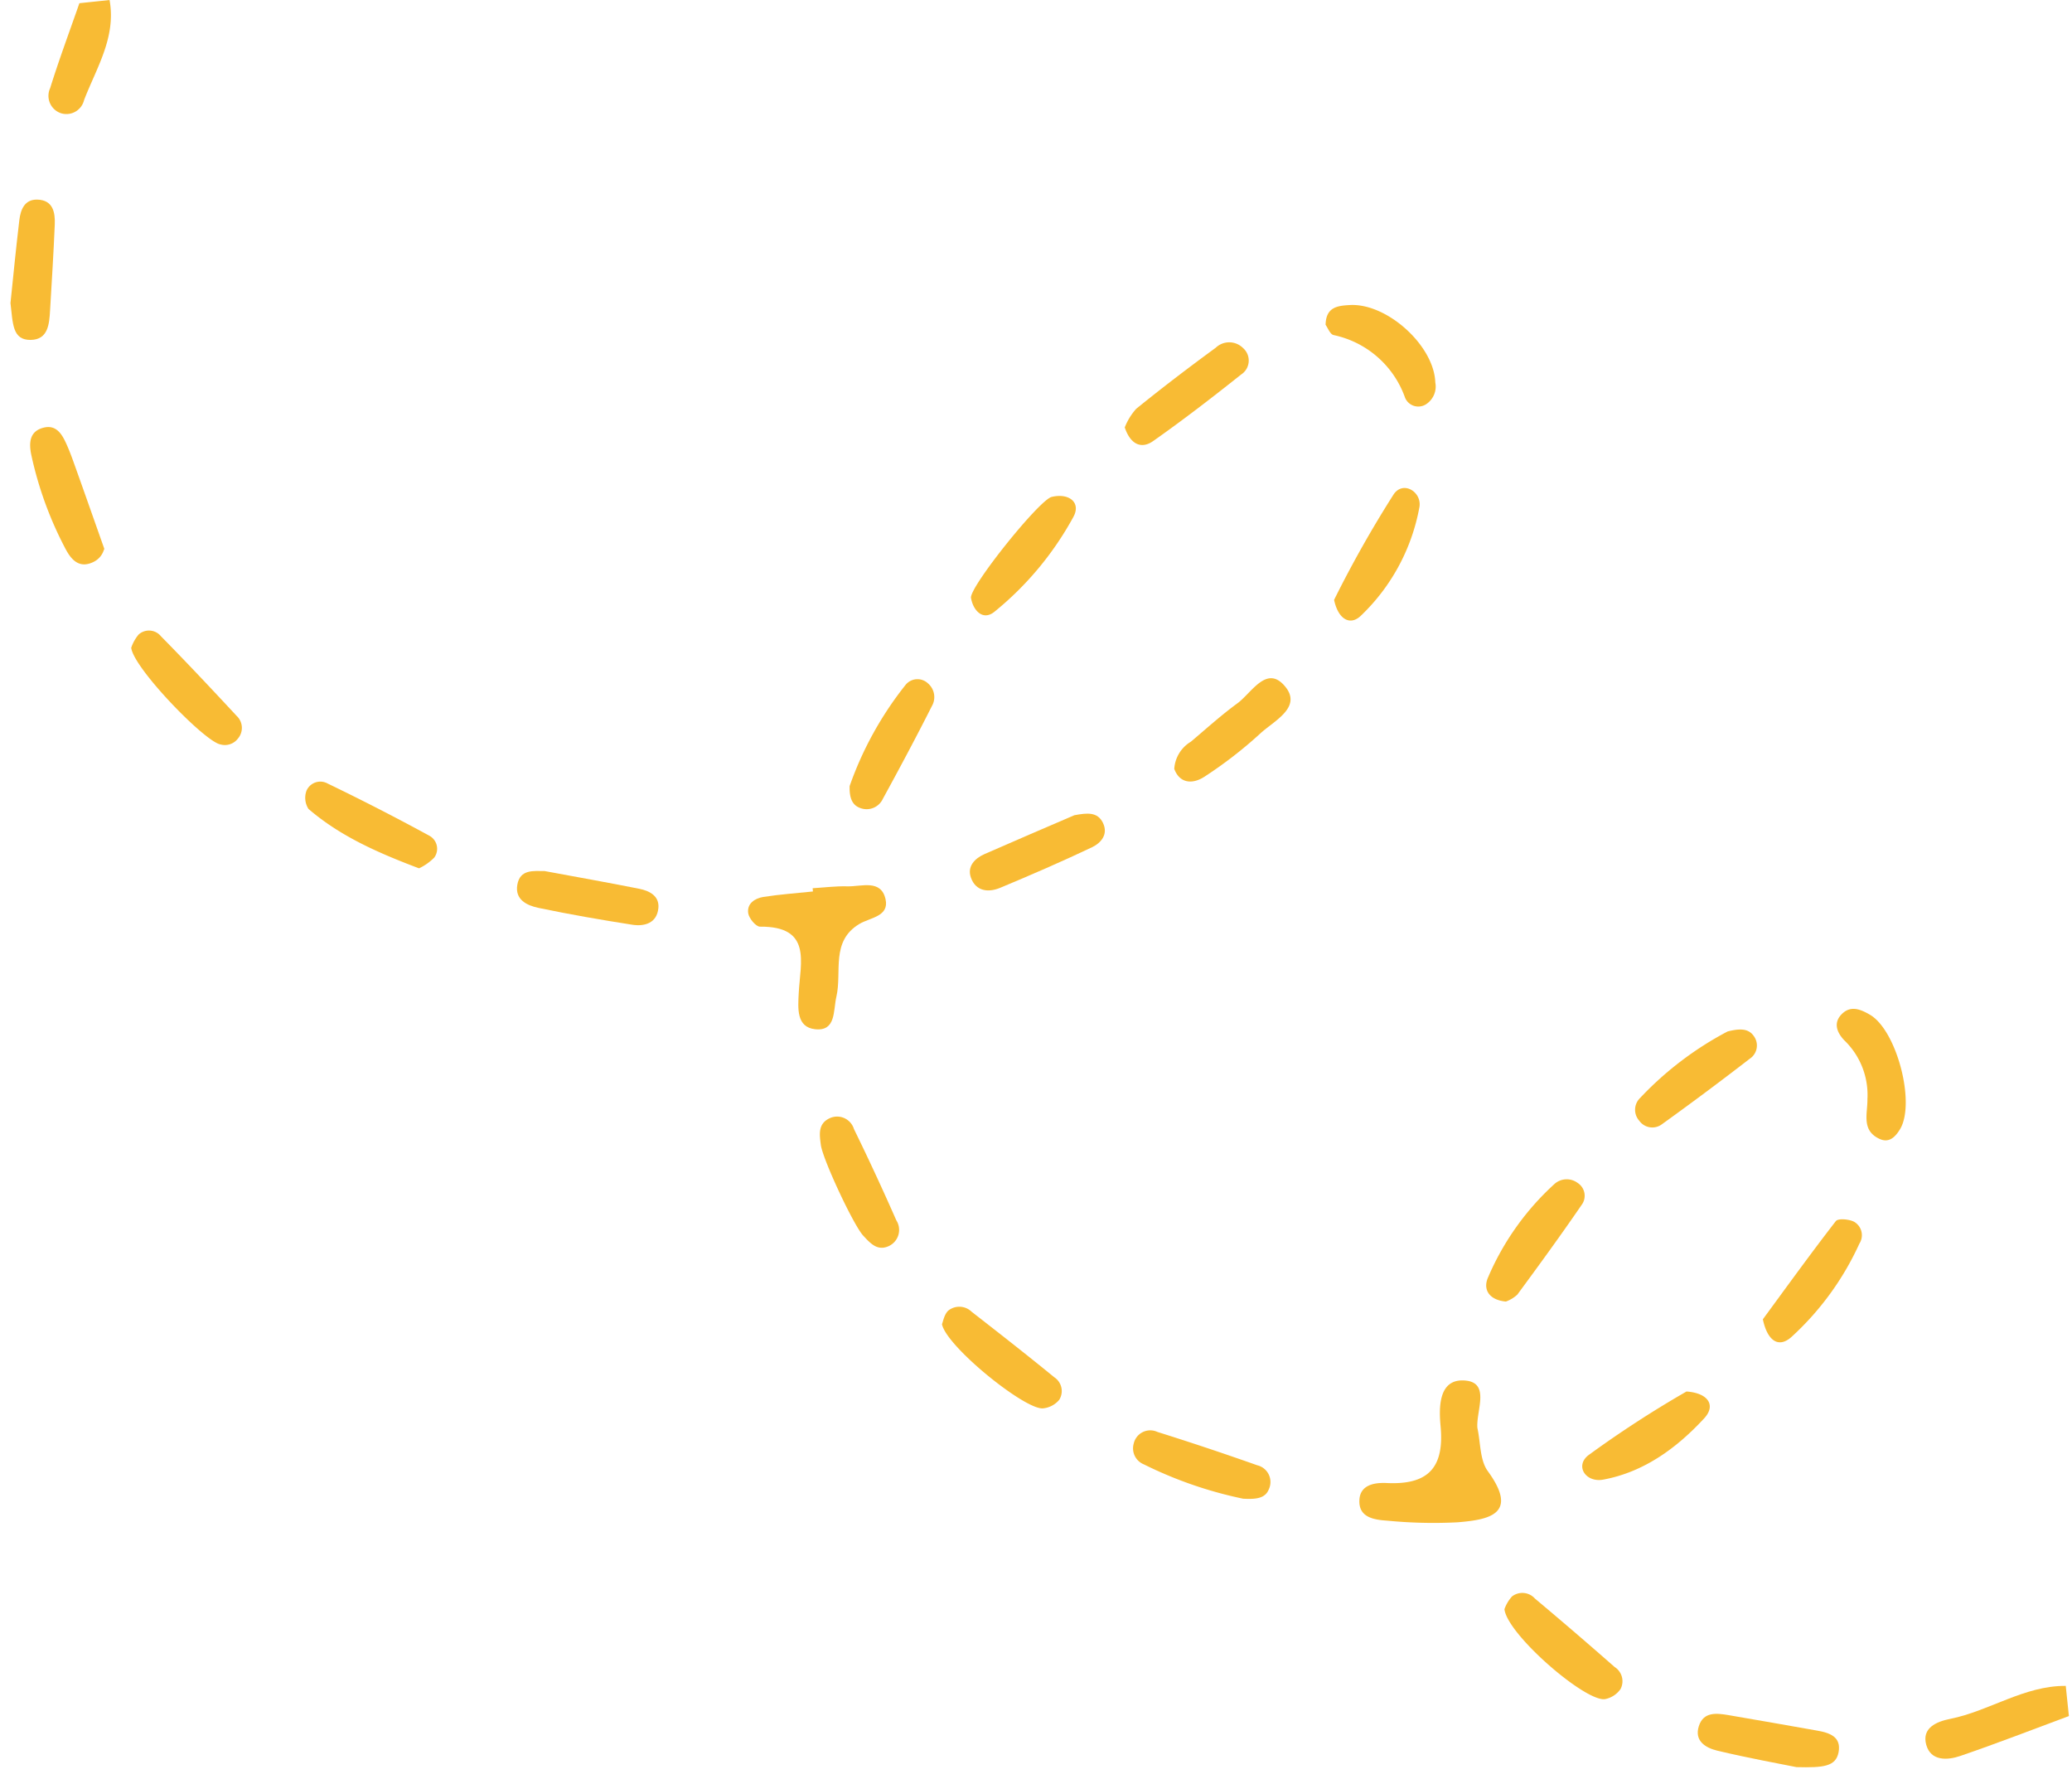 <svg xmlns="http://www.w3.org/2000/svg" width="203.514" height="174.695" viewBox="0 0 203.514 174.695">
  <g id="figureLine" transform="translate(2097.358 -306.05) rotate(174)">
    <path id="Trazado_68" data-name="Trazado 68" d="M1933.378-273.975c3.668-.937,7.322-1.936,11.012-2.778,1.3-.3,2.938-.221,3.217,1.432.285,1.7-1.233,2.164-2.6,2.291-3.935.367-7.559,2.491-11.632,2.035Z" fill="#f8bb34"/>
    <path id="Trazado_69" data-name="Trazado 69" d="M2107.157-86.267c-.278-3.7,1.969-6.484,3.517-9.509a1.785,1.785,0,0,1,2.437-1.027,1.8,1.8,0,0,1,.757,2.536c-1.165,2.7-2.478,5.338-3.732,8Z" fill="#f8bb34"/>
    <path id="Trazado_70" data-name="Trazado 70" d="M1988.2-239.769c-.166-1.455.1-3.16-.574-4.321-2.614-4.516.358-4.754,3.467-4.685a46.535,46.535,0,0,1,6.848.879c1.291.224,2.835.6,2.514,2.375-.261,1.439-1.716,1.482-2.833,1.31-3.946-.609-5.792.825-5.843,4.982-.022,1.749-.233,4.752-2.9,4.216C1986.455-235.5,1988.169-238.092,1988.2-239.769Z" fill="#f8bb34"/>
    <path id="Trazado_71" data-name="Trazado 71" d="M2047.594-180.228c-1.139-.051-2.289-.023-3.415-.173-1.364-.181-3.354.379-3.593-1.647-.2-1.737,1.7-1.63,2.818-2.152,2.994-1.4,2.169-4.494,2.981-6.849.467-1.355.381-3.4,2.4-2.978,1.852.385,1.472,2.254,1.241,3.727-.464,2.958-2,6.368,3.107,6.859.4.038.984.913,1.011,1.424.051.962-.8,1.4-1.644,1.444-1.631.083-3.269.024-4.9.024Z" fill="#f8bb34"/>
    <path id="Trazado_72" data-name="Trazado 72" d="M1987.418-257.736a3.744,3.744,0,0,1-.876,1.167,1.662,1.662,0,0,1-2.208-.444q-3.586-3.709-7.085-7.506a1.649,1.649,0,0,1-.344-2.222,2.427,2.427,0,0,1,1.625-.818C1980.512-267.6,1987.415-260.21,1987.418-257.736Z" fill="#f8bb34"/>
    <path id="Trazado_73" data-name="Trazado 73" d="M2113.289-139.868c.039.243.133-.754,1.277-1.137,1.423-.477,2.092.49,2.541,1.622a35.974,35.974,0,0,1,2.361,9.461c.127,1.2-.032,2.4-1.539,2.576-1.2.141-1.658-.816-1.98-1.775-.207-.617-.375-1.249-.529-1.883C2114.8-133.535,2114.2-136.07,2113.289-139.868Z" fill="#f8bb34"/>
    <path id="Trazado_74" data-name="Trazado 74" d="M2012.378-138.43a6.043,6.043,0,0,1-1.309,1.7c-2.75,1.79-5.558,3.494-8.393,5.146A1.92,1.92,0,0,1,2000-131.9a1.631,1.631,0,0,1,.458-2.554c3.049-1.942,6.129-3.843,9.286-5.6C2010.928-140.716,2011.977-140.221,2012.378-138.43Z" fill="#f8bb34"/>
    <path id="Trazado_75" data-name="Trazado 75" d="M1984.119-227.711c1.639.324,2.15,1.435,1.481,2.565a26.431,26.431,0,0,1-7.429,8.415,1.8,1.8,0,0,1-2.284-.137,1.5,1.5,0,0,1-.143-2.2c2.339-2.743,4.755-5.422,7.187-8.084A3.29,3.29,0,0,1,1984.119-227.711Z" fill="#f8bb34"/>
    <path id="Trazado_76" data-name="Trazado 76" d="M1960.513-276.164c1.643.517,4.634,1.385,7.565,2.421,1.076.38,2.179,1.165,1.549,2.591-.6,1.369-1.865,1.082-2.991.77-2.846-.79-5.681-1.62-8.522-2.429-1.185-.337-2.31-.848-1.866-2.33C1956.664-276.529,1957.918-276.5,1960.513-276.164Z" fill="#f8bb34"/>
    <path id="Trazado_77" data-name="Trazado 77" d="M2039.436-224.129c-.135.237-.318.948-.774,1.27a1.734,1.734,0,0,1-2.247-.36c-2.494-2.4-4.979-4.8-7.413-7.259a1.62,1.62,0,0,1-.246-2.242,2.379,2.379,0,0,1,1.691-.671C2032.265-233.322,2039.256-226.317,2039.436-224.129Z" fill="#f8bb34"/>
    <path id="Trazado_78" data-name="Trazado 78" d="M2049.429-205.355c.027,1,.072,2.063-1.106,2.478a1.729,1.729,0,0,1-2.291-1.293q-1.694-4.641-3.2-9.349a1.748,1.748,0,0,1,1-2.44c1.174-.4,1.785.48,2.389,1.283C2047.062-213.559,2049.417-206.742,2049.429-205.355Z" fill="#f8bb34"/>
    <path id="Trazado_79" data-name="Trazado 79" d="M2021.28-175.786c-1.261.1-2.307.11-2.717-1.049-.423-1.194.424-1.945,1.341-2.268,3.094-1.087,6.226-2.072,9.37-3.01,1.209-.361,2.42-.095,2.753,1.3.269,1.122-.56,1.83-1.573,2.155C2027.328-177.656,2024.188-176.694,2021.28-175.786Z" fill="#f8bb34"/>
    <path id="Trazado_80" data-name="Trazado 80" d="M2073.6-175.8c-3.072-.911-6.075-1.772-9.056-2.7-.974-.3-1.917-.908-1.675-2.088.295-1.44,1.521-1.67,2.714-1.355,3.016.8,6.019,1.654,8.989,2.607,1.092.351,2.246,1.038,1.834,2.482C2075.981-175.344,2074.662-175.692,2073.6-175.8Z" fill="#f8bb34"/>
    <path id="Trazado_81" data-name="Trazado 81" d="M2085.839-174.245c3.817,1.922,7.357,3.927,10.191,6.939a2.02,2.02,0,0,1,.012,1.787,1.478,1.478,0,0,1-2.145.495q-4.779-2.955-9.41-6.149a1.459,1.459,0,0,1-.24-2.181A5.3,5.3,0,0,1,2085.839-174.245Z" fill="#f8bb34"/>
    <path id="Trazado_82" data-name="Trazado 82" d="M2042.934-170.634a34.073,34.073,0,0,1-6.505,9.312,1.5,1.5,0,0,1-2.2-.083,1.772,1.772,0,0,1-.146-2.268c1.859-2.883,3.781-5.725,5.735-8.544a1.756,1.756,0,0,1,2.141-.739C2042.846-172.618,2043.1-171.875,2042.934-170.634Z" fill="#f8bb34"/>
    <path id="Trazado_83" data-name="Trazado 83" d="M2111.691-149.747a4.078,4.078,0,0,1-.848,1.206,1.516,1.516,0,0,1-2.177-.392c-2.24-2.808-4.414-5.671-6.57-8.545a1.61,1.61,0,0,1,.095-2.225,1.61,1.61,0,0,1,1.779-.4C2105.485-159.666,2111.68-151.749,2111.691-149.747Z" fill="#f8bb34"/>
    <path id="Trazado_84" data-name="Trazado 84" d="M2011.816-244.267a40.407,40.407,0,0,1,9.342,4.373,1.693,1.693,0,0,1,.777,2.125,1.666,1.666,0,0,1-2.441.9q-4.739-2.054-9.4-4.277a1.687,1.687,0,0,1-.9-2.451C2009.634-244.447,2010.487-244.481,2011.816-244.267Z" fill="#f8bb34"/>
    <path id="Trazado_85" data-name="Trazado 85" d="M1959.688-203.61c-1.289.184-2.1.07-2.537-.767a1.557,1.557,0,0,1,.656-2.126q4.588-2.835,9.274-5.509a1.571,1.571,0,0,1,2.152.587,1.612,1.612,0,0,1-.31,2.214A32.7,32.7,0,0,1,1959.688-203.61Z" fill="#f8bb34"/>
    <path id="Trazado_86" data-name="Trazado 86" d="M1967.4-238.35c-2.169-.389-2.715-1.692-1.468-2.788,2.984-2.623,6.443-4.648,10.511-4.964,1.729-.134,2.64,1.615,1.209,2.527A106.027,106.027,0,0,1,1967.4-238.35Z" fill="#f8bb34"/>
    <path id="Trazado_87" data-name="Trazado 87" d="M1959.2-232.082c-2.593,2.848-5.313,5.893-8.136,8.839-.252.262-1.286.06-1.757-.239a1.518,1.518,0,0,1-.314-2.2,28.255,28.255,0,0,1,7.555-8.391C1957.956-235.12,1958.979-234.239,1959.2-232.082Z" fill="#f8bb34"/>
    <path id="Trazado_88" data-name="Trazado 88" d="M1993.7-157.423a112.01,112.01,0,0,1-6.913,9.709c-1.109,1.285-2.845-.137-2.353-1.6a19.589,19.589,0,0,1,6.876-9.979C1992.42-160.1,1993.494-159.368,1993.7-157.423Z" fill="#f8bb34"/>
    <path id="Trazado_89" data-name="Trazado 89" d="M2119.947-114.848c-.472,2.223-1.061,5.126-1.717,8.013-.226,1-.722,1.974-1.95,1.82-1.544-.194-1.642-1.424-1.464-2.629.409-2.77.877-5.531,1.333-8.294.219-1.329.477-2.873,2.206-2.713C2120.15-118.485,2119.918-116.862,2119.947-114.848Z" fill="#f8bb34"/>
    <path id="Trazado_90" data-name="Trazado 90" d="M2011.046-172.285a3.357,3.357,0,0,1-1.9,2.482c-1.632,1.107-3.229,2.277-4.931,3.266-1.522.884-3.29,3.544-4.863,1.131-1.435-2.2,1.483-3.223,2.937-4.314a42.017,42.017,0,0,1,5.852-3.622C2009.453-174.024,2010.678-173.741,2011.046-172.285Z" fill="#f8bb34"/>
    <path id="Trazado_91" data-name="Trazado 91" d="M2029.148-153.467c-.124,1.219-7.681,8.837-8.915,9-1.74.231-2.869-.856-1.89-2.219a31.266,31.266,0,0,1,8.692-8.432C2028.243-155.872,2029.083-154.731,2029.148-153.467Z" fill="#f8bb34"/>
    <path id="Trazado_92" data-name="Trazado 92" d="M1991.706-130.473c-.218,1.742-1.365,1.741-2.562,1.684-3.658-.174-7.826-4.826-7.563-8.438a2.074,2.074,0,0,1,1.1-2.02,1.406,1.406,0,0,1,2.006.827,9.529,9.529,0,0,0,6.349,6.867C1991.373-131.425,1991.522-130.785,1991.706-130.473Z" fill="#f8bb34"/>
    <path id="Trazado_93" data-name="Trazado 93" d="M1946.726-211.654a7.433,7.433,0,0,0,1.672,6c.655.865.893,1.854-.093,2.61-.942.722-1.844.223-2.686-.39-2.462-1.794-3.587-9.132-1.753-11.515.541-.7,1.205-1.235,2.084-.714C1947.665-214.642,1946.85-213.065,1946.726-211.654Z" fill="#f8bb34"/>
  </g>
</svg>
